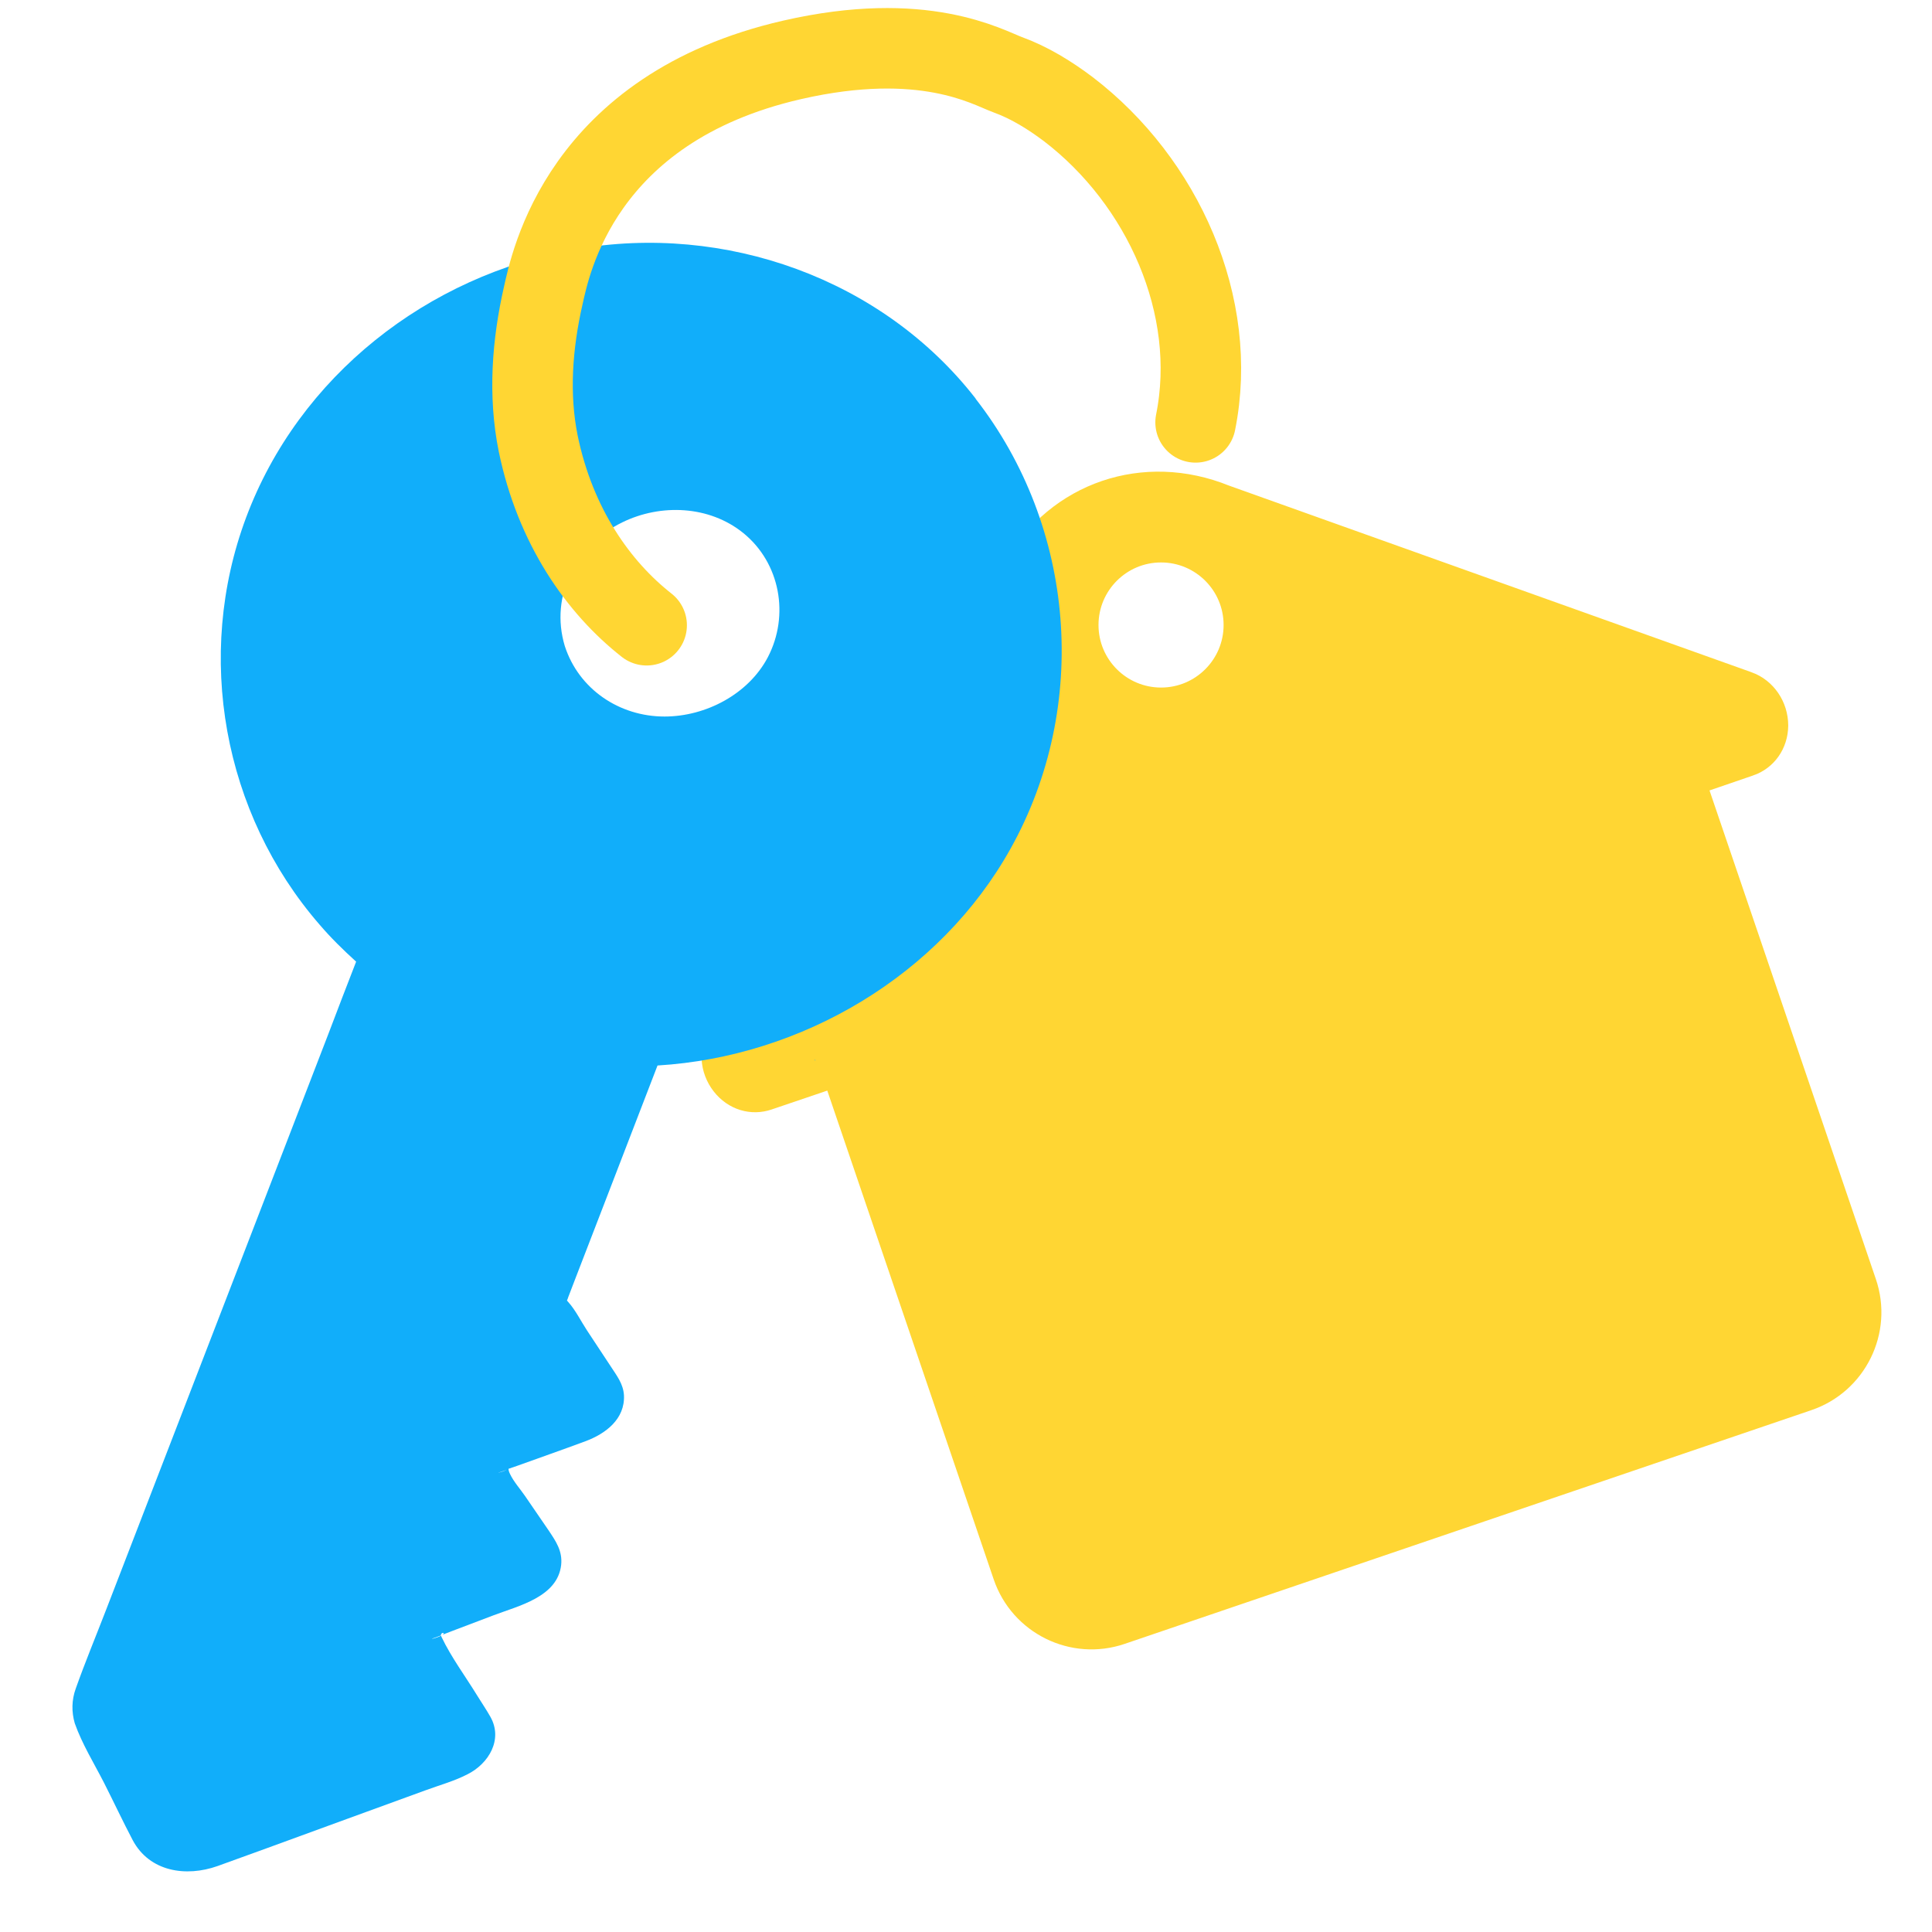 <svg width="48" height="48" viewBox="0 0 48 48" fill="none" xmlns="http://www.w3.org/2000/svg">
<path d="M46.133 31.943L46.133 31.943C46.499 33.019 45.92 34.194 44.843 34.561L27.779 40.369L27.779 40.369C26.703 40.735 25.529 40.156 25.162 39.079C25.162 39.079 25.162 39.079 25.162 39.079L21.027 26.935L20.867 26.462L20.394 26.622L19.014 27.09L19.011 27.091C18.701 27.198 18.357 27.102 18.128 26.811C17.886 26.502 17.867 26.091 18.061 25.786L25.392 14.224L25.398 14.215L25.403 14.206C26.411 12.457 28.443 11.758 30.351 12.53L30.36 12.533L30.37 12.537L43.352 17.174C43.352 17.174 43.352 17.174 43.353 17.174C43.689 17.297 43.927 17.634 43.928 18.027C43.923 18.394 43.708 18.685 43.396 18.793C43.396 18.793 43.395 18.793 43.395 18.793L42.31 19.165L41.838 19.327L41.999 19.799L46.133 31.943ZM26.792 15.528C26.792 16.662 27.712 17.582 28.846 17.582C29.98 17.582 30.9 16.662 30.9 15.528C30.9 14.394 29.98 13.474 28.846 13.474C27.712 13.474 26.792 14.394 26.792 15.528Z" fill="#FFD633" stroke="#FFD633"/>
<g style="mix-blend-mode:multiply">
<path d="M20.26 26.352C20.26 26.352 20.242 26.322 20.236 26.31C20.236 26.322 20.248 26.34 20.254 26.352C20.254 26.352 20.254 26.352 20.26 26.352Z" fill="#11AEFA"/>
</g>
<path d="M24.238 9.9C21.916 6.918 18.004 5.538 14.308 6.192C10.63 6.84 7.426 9.342 6.112 12.864C4.834 16.29 5.542 20.208 7.936 22.968C8.218 23.298 8.524 23.598 8.848 23.892C8.614 24.498 8.38 25.098 8.152 25.704C7.576 27.192 7.006 28.68 6.43 30.168C5.746 31.938 5.062 33.714 4.378 35.484C3.796 36.984 3.22 38.49 2.638 39.99C2.386 40.644 2.116 41.292 1.882 41.952C1.78 42.234 1.774 42.528 1.858 42.816C2.038 43.326 2.338 43.812 2.584 44.292C2.824 44.766 3.052 45.252 3.298 45.72C3.718 46.506 4.624 46.638 5.404 46.362C5.818 46.212 6.232 46.062 6.646 45.912C7.954 45.432 9.262 44.958 10.576 44.478C10.918 44.352 11.29 44.25 11.614 44.082C12.142 43.818 12.502 43.218 12.184 42.654C12.082 42.474 11.968 42.306 11.86 42.132C11.566 41.652 11.212 41.178 10.972 40.674C10.966 40.662 10.96 40.65 10.96 40.638C10.912 40.662 10.84 40.692 10.72 40.722C10.726 40.722 10.738 40.716 10.744 40.71C10.774 40.698 10.804 40.686 10.828 40.68C10.87 40.662 10.912 40.65 10.954 40.632C10.948 40.548 11.08 40.554 10.996 40.614C11.068 40.584 11.14 40.56 11.212 40.53C11.56 40.398 11.908 40.266 12.256 40.134C12.886 39.894 13.852 39.678 13.942 38.88C13.978 38.532 13.81 38.292 13.63 38.022C13.432 37.734 13.24 37.452 13.042 37.164C12.922 36.99 12.76 36.81 12.67 36.618C12.64 36.558 12.634 36.516 12.634 36.492C12.706 36.468 12.772 36.444 12.844 36.42C13.408 36.216 13.978 36.018 14.542 35.808C15.046 35.622 15.532 35.256 15.502 34.662C15.484 34.38 15.322 34.176 15.178 33.954C14.98 33.654 14.782 33.354 14.584 33.054C14.434 32.826 14.296 32.544 14.116 32.346C14.098 32.328 14.092 32.316 14.086 32.31C14.098 32.286 14.11 32.256 14.116 32.232C14.182 32.058 14.248 31.89 14.314 31.716C14.542 31.122 14.776 30.522 15.004 29.928C15.448 28.776 15.892 27.624 16.336 26.472C19.918 26.256 23.356 24.234 25.114 21.072C27.082 17.538 26.722 13.092 24.238 9.906V9.9ZM12.388 36.582C12.388 36.582 12.394 36.582 12.4 36.582C12.43 36.576 12.46 36.558 12.49 36.552C12.526 36.54 12.556 36.528 12.592 36.516C12.556 36.534 12.49 36.564 12.388 36.588V36.582ZM19.078 16.326C18.598 17.244 17.536 17.802 16.51 17.802C15.388 17.802 14.38 17.124 14.032 16.05C13.654 14.796 14.314 13.536 15.46 12.978C16.414 12.51 17.62 12.558 18.466 13.242C19.384 13.986 19.618 15.288 19.078 16.326Z" fill="#11AEFA"/>
<path d="M16.066 15.534C14.866 14.592 13.798 13.08 13.372 11.022C13.126 9.804 13.222 8.55 13.498 7.338C13.672 6.576 14.416 2.694 19.678 1.488C22.948 0.738 24.526 1.668 25.03 1.854C25.576 2.052 26.08 2.364 26.542 2.712C28.888 4.506 30.286 7.602 29.704 10.494" stroke="#FFD633" stroke-width="2" stroke-linecap="round" stroke-linejoin="round"/>
</svg>
